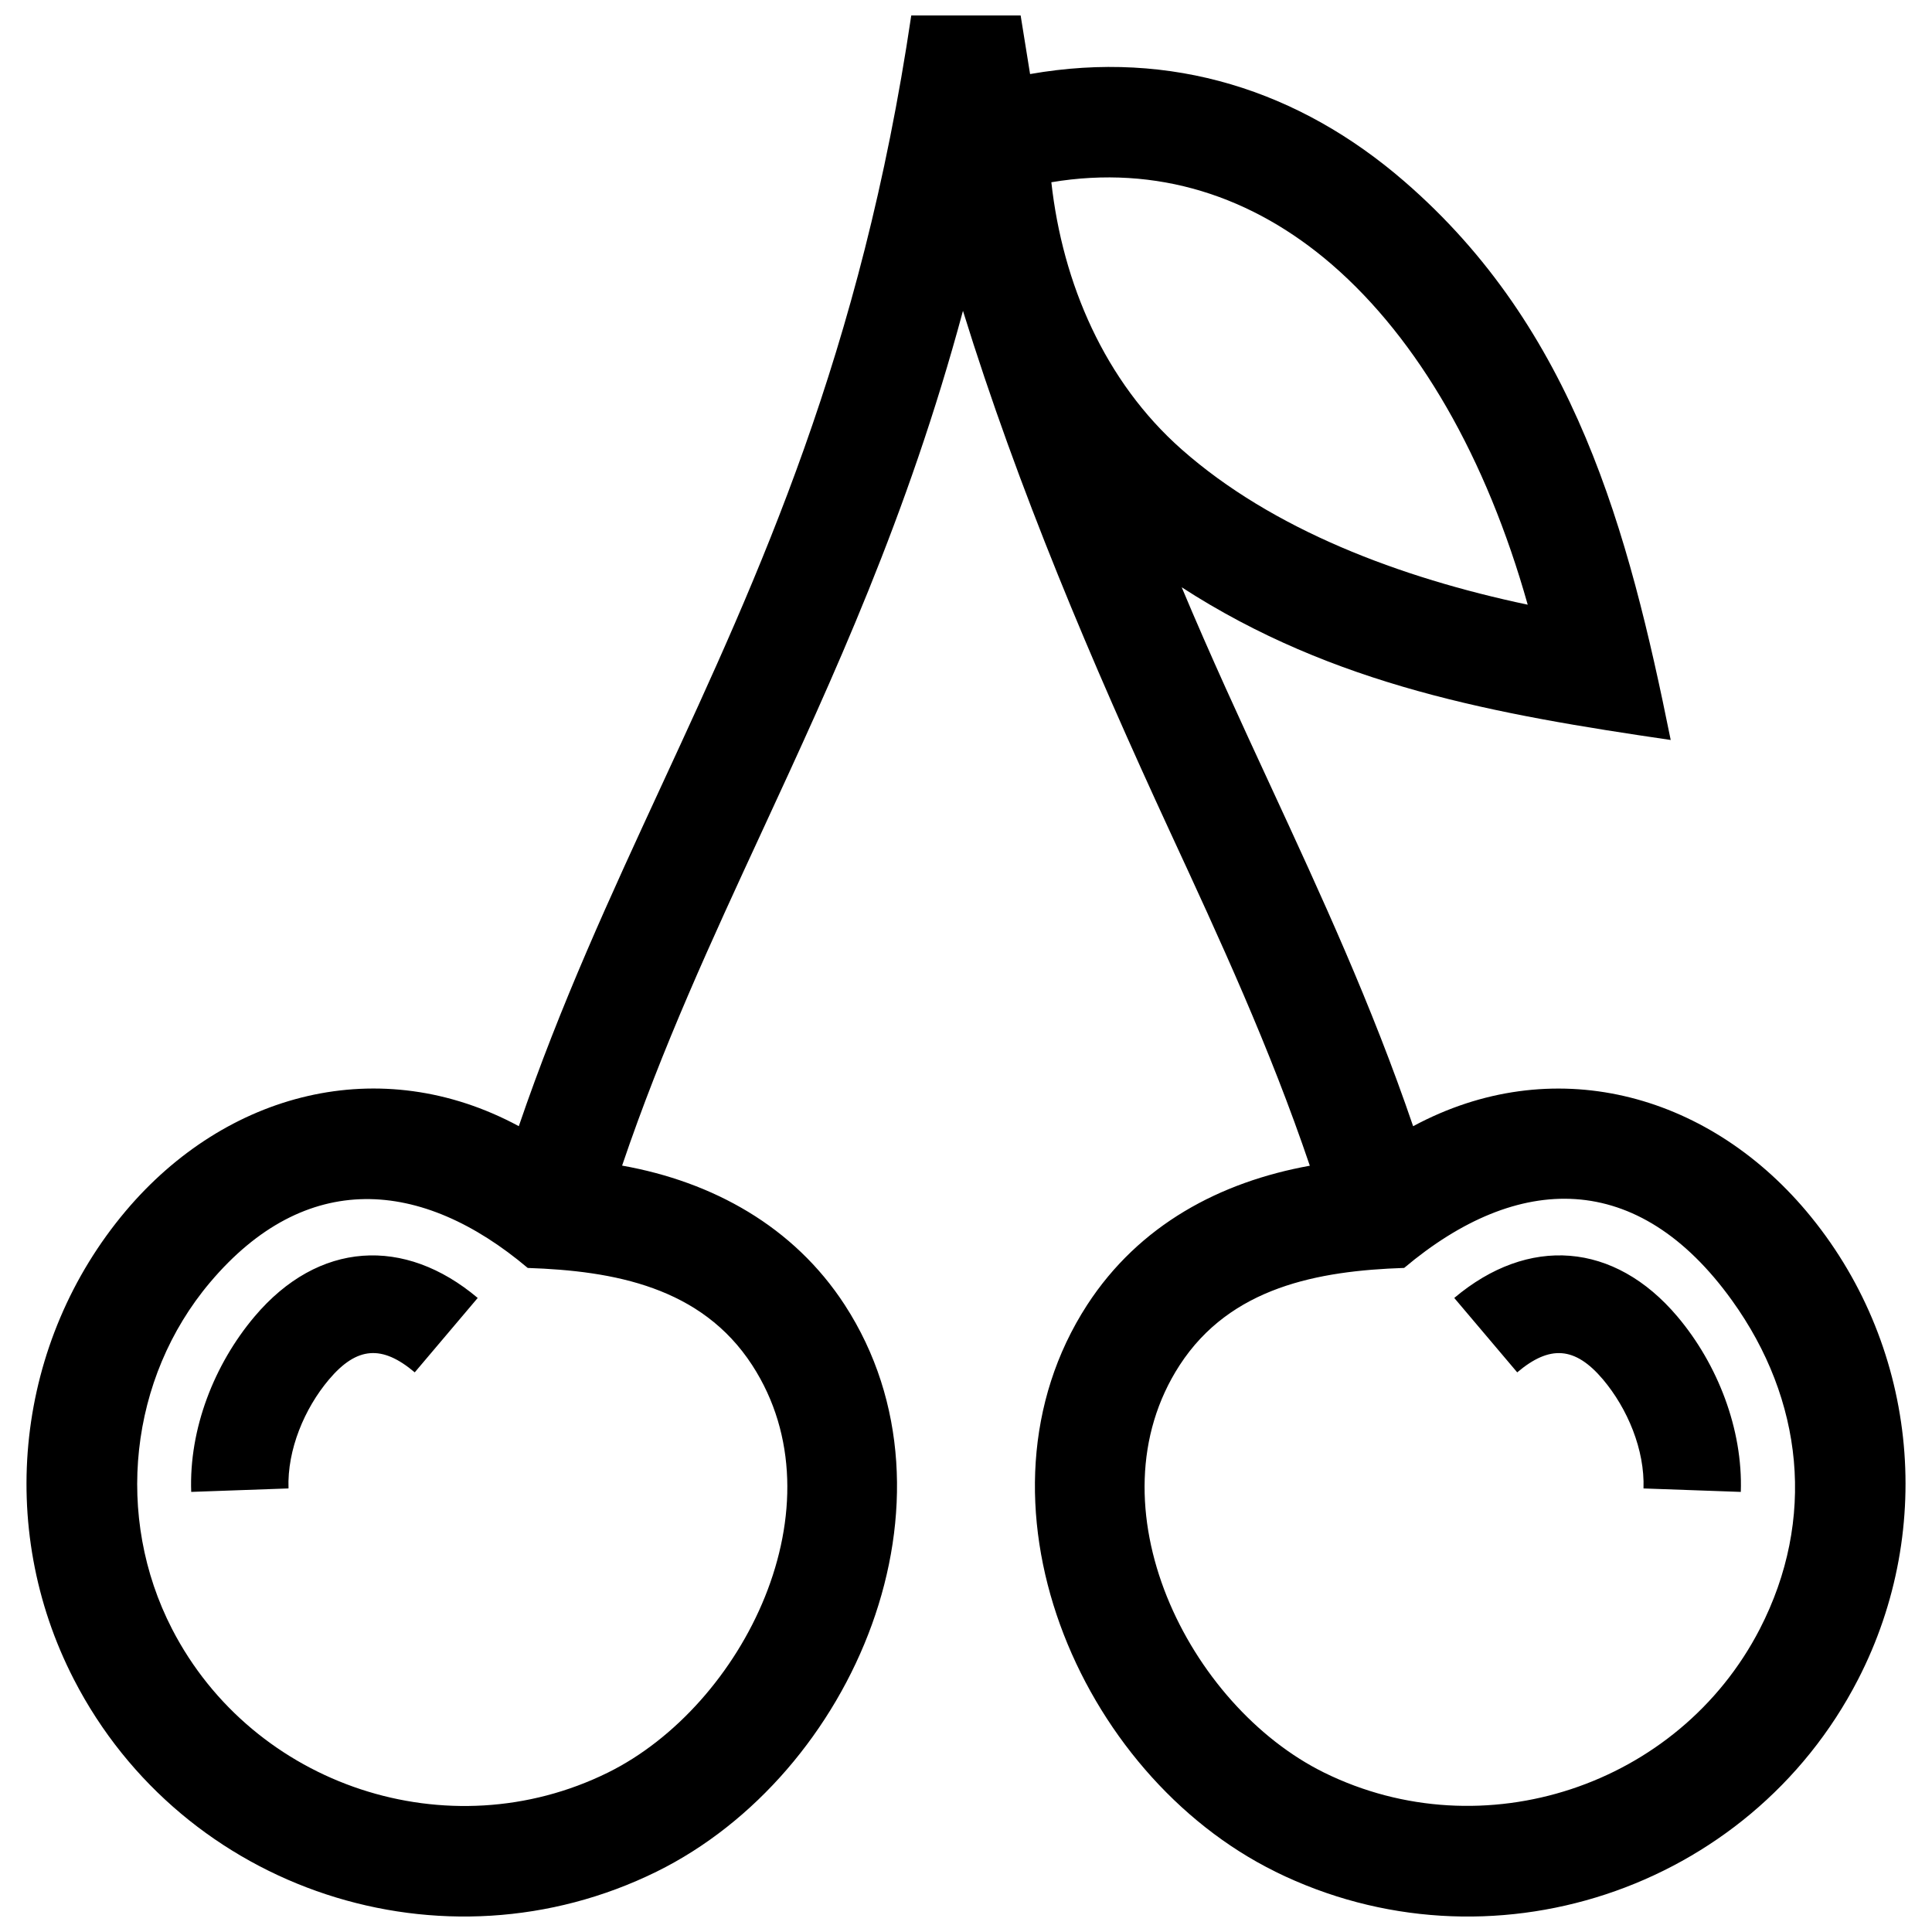 <?xml version="1.0" encoding="UTF-8"?>
<!-- Uploaded to: SVG Repo, www.svgrepo.com, Generator: SVG Repo Mixer Tools -->
<svg width="800px" height="800px" version="1.1" viewBox="144 144 512 512" xmlns="http://www.w3.org/2000/svg">
 <defs>
  <clipPath id="a">
   <path d="m151 148.09h498v503.81h-498z"/>
  </clipPath>
 </defs>
 <g clip-path="url(#a)">
  <path d="m548.86 304.25c-33.836-7.144-67.609-19.852-91.742-41.18-20.332-17.977-31.52-43.91-34.5-70.773 28.012-4.695 53.395 3.699 74.363 21.824 22.938 19.848 40.926 51.234 51.879 90.129m-265 175.77c22.824 0.766 46.02 5.039 59.48 25.766 24.184 37.25-2.348 90.293-38.301 108-42.129 20.746-93.922 3.656-115.44-38.078-15.297-29.684-11.375-66.461 10.066-91.855 25.312-29.996 56.004-27.605 84.195-3.828zm198.12 160c56.469 27.82 125.51 5.168 154.41-50.914 20.809-40.363 15.566-89.438-13.734-124.18-26.582-31.488-67.41-42.258-104.16-22.469-11.043-32.344-24.324-61.07-37.906-90.445-7.848-16.957-15.789-34.16-23.426-52.375 40.324 26.105 83.32 33.684 129.59 40.465-11.176-55.367-25.383-108.95-70.645-148.08-27.762-24.023-61.598-34.984-99.129-28.395l-2.5-15.527h-28.988c-13.289 89.699-40.266 148.03-66.098 203.9-13.574 29.383-26.863 58.109-37.906 90.445-36.746-19.789-77.578-9.02-104.16 22.469-29.09 34.512-34.633 83.641-13.734 124.18 28.898 56.094 97.898 78.746 154.41 50.914 52.324-25.785 83.211-98.785 49.867-150.18-13.531-20.828-35.016-32.656-59.008-36.93 10.66-31.438 23.738-59.723 37.109-88.641 18.941-40.98 38.5-83.258 53.223-137.88 14.629 47.246 34.066 93.023 54.793 137.88 13.383 28.93 26.461 57.211 37.129 88.672-23.75 4.293-45.223 15.66-59.016 36.898-33.32 51.418-2.453 124.4 49.879 150.18zm106.56-147.11c-16.738-19.82-39.508-21.492-59.148-4.938l16.688 19.719c8.594-7.273 15.316-6.891 22.742 1.895 6.488 7.707 11.082 18.633 10.723 28.867l25.785 0.918c0.57-16.605-6.141-33.848-16.789-46.461zm-334.63 14.781 16.688-19.719c-19.387-16.344-42.219-15.113-59.148 4.938-10.691 12.676-17.383 29.754-16.777 46.461l25.785-0.918c-0.363-10.246 4.223-21.172 10.723-28.867 7.426-8.797 14.125-9.172 22.73-1.895zm262.2-27.672c30.207-25.434 61.969-26.066 86.887 8.605 18.934 26.309 22.32 58.051 7.375 87.07-21.512 41.707-73.375 58.793-115.44 38.078-35.953-17.703-62.473-70.746-38.301-108 13.453-20.699 36.68-24.988 59.48-25.758z" fill-rule="evenodd"/>
 </g>
</svg>